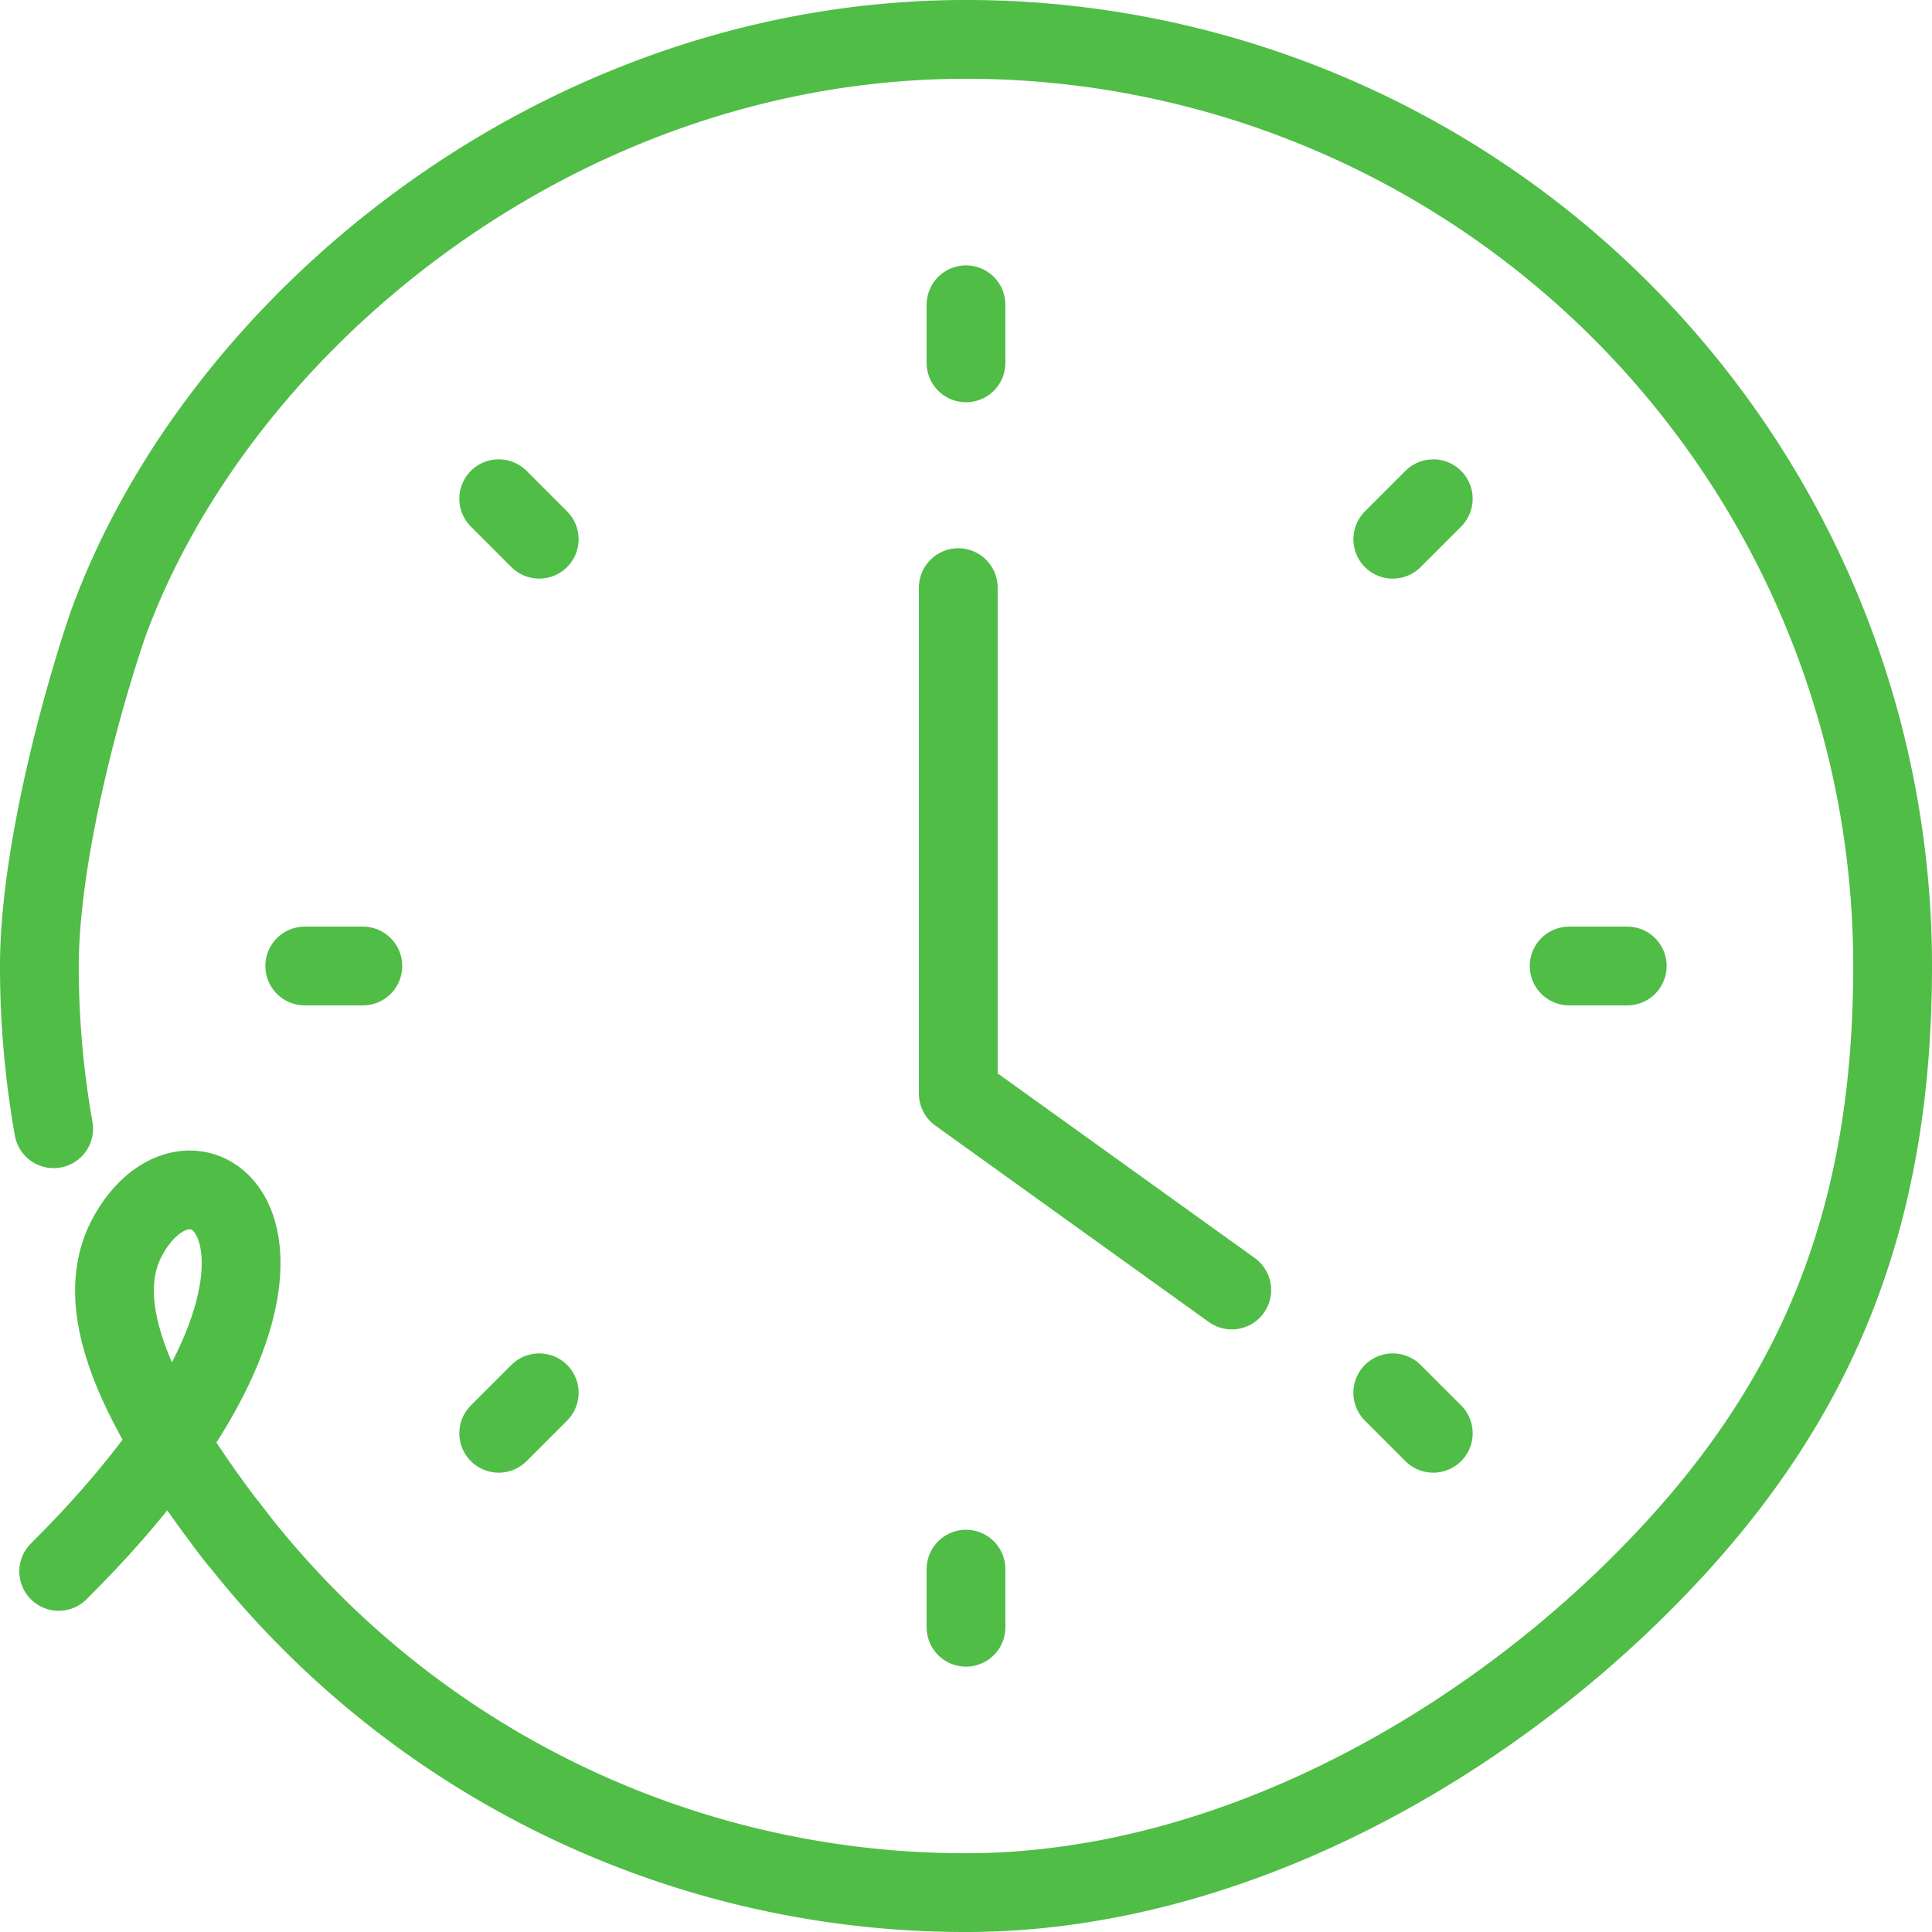 <svg xmlns="http://www.w3.org/2000/svg" width="110.358" height="110.359" viewBox="0 0 110.358 110.359">
  <g id="Group_831" data-name="Group 831" transform="translate(-664.821 -1574.025)">
    <g id="Group_770" data-name="Group 770" transform="translate(719.559 1607.592)">
      <path id="Path_766" data-name="Path 766" d="M0,0V28.9L15.622,40.12" fill="none" stroke="#50bd47" stroke-linecap="round" stroke-linejoin="round" stroke-width="4.5"/>
    </g>
    <g id="Group_830" data-name="Group 830">
      <g id="Group_769" data-name="Group 769" transform="translate(667.071 1576.275)">
        <g id="Group_649" data-name="Group 649" transform="translate(0 0)">
          <path id="Path_775" data-name="Path 775" d="M-10.547-83.16A52.846,52.846,0,0,0,31.61-62.241c15.581,0,30.907-9.038,40.79-19.972,8.289-9.167,12.139-19.306,12.139-32.957A52.929,52.929,0,0,0,31.61-168.1c-23.269,0-42.763,16.214-49.017,33.426-1.74,5.117-3.912,13.54-3.912,19.5a53.218,53.218,0,0,0,.815,9.3" transform="translate(21.319 168.099)" fill="none" stroke="#50bd47" stroke-linecap="round" stroke-linejoin="round" stroke-width="4.5"/>
        </g>
      </g>
      <g id="Group_771" data-name="Group 771" transform="translate(668.174 1641.993)">
        <path id="Path_764" data-name="Path 764" d="M0-21.336C17.958-39.171,8.13-47.748,4.021-40.621,2.3-37.637,2.727-32.805,10.2-23.2" transform="translate(0 43.128)" fill="none" stroke="#50bd47" stroke-linecap="round" stroke-linejoin="round" stroke-width="4.5"/>
      </g>
      <g id="Group_772" data-name="Group 772" transform="translate(720 1591.434)">
        <path id="Path_767" data-name="Path 767" d="M0,0V3.318" fill="none" stroke="#50bd47" stroke-linecap="round" stroke-linejoin="round" stroke-width="4.5"/>
      </g>
      <g id="Group_773" data-name="Group 773" transform="translate(720 1663.657)">
        <path id="Path_768" data-name="Path 768" d="M0,0V3.318" fill="none" stroke="#50bd47" stroke-linecap="round" stroke-linejoin="round" stroke-width="4.5"/>
      </g>
      <g id="Group_774" data-name="Group 774" transform="translate(682.229 1629.204)">
        <path id="Path_769" data-name="Path 769" d="M0,0H3.318" fill="none" stroke="#50bd47" stroke-linecap="round" stroke-linejoin="round" stroke-width="4.5"/>
      </g>
      <g id="Group_775" data-name="Group 775" transform="translate(754.453 1629.204)">
        <path id="Path_770" data-name="Path 770" d="M0,0H3.318" fill="none" stroke="#50bd47" stroke-linecap="round" stroke-linejoin="round" stroke-width="4.5"/>
      </g>
      <g id="Group_776" data-name="Group 776" transform="translate(693.308 1653.582)">
        <path id="Path_771" data-name="Path 771" d="M0-2.266,2.314-4.58" transform="translate(0 4.58)" fill="none" stroke="#50bd47" stroke-linecap="round" stroke-linejoin="round" stroke-width="4.5"/>
      </g>
      <g id="Group_777" data-name="Group 777" transform="translate(744.377 1602.513)">
        <path id="Path_772" data-name="Path 772" d="M0-2.265,2.314-4.579" transform="translate(0 4.579)" fill="none" stroke="#50bd47" stroke-linecap="round" stroke-linejoin="round" stroke-width="4.5"/>
      </g>
      <g id="Group_778" data-name="Group 778" transform="translate(693.308 1602.512)">
        <path id="Path_773" data-name="Path 773" d="M0,0,2.314,2.314" fill="none" stroke="#50bd47" stroke-linecap="round" stroke-linejoin="round" stroke-width="4.5"/>
      </g>
      <g id="Group_779" data-name="Group 779" transform="translate(744.377 1653.582)">
        <path id="Path_774" data-name="Path 774" d="M0,0,2.314,2.314" fill="none" stroke="#50bd47" stroke-linecap="round" stroke-linejoin="round" stroke-width="4.5"/>
      </g>
    </g>
  </g>
</svg>
